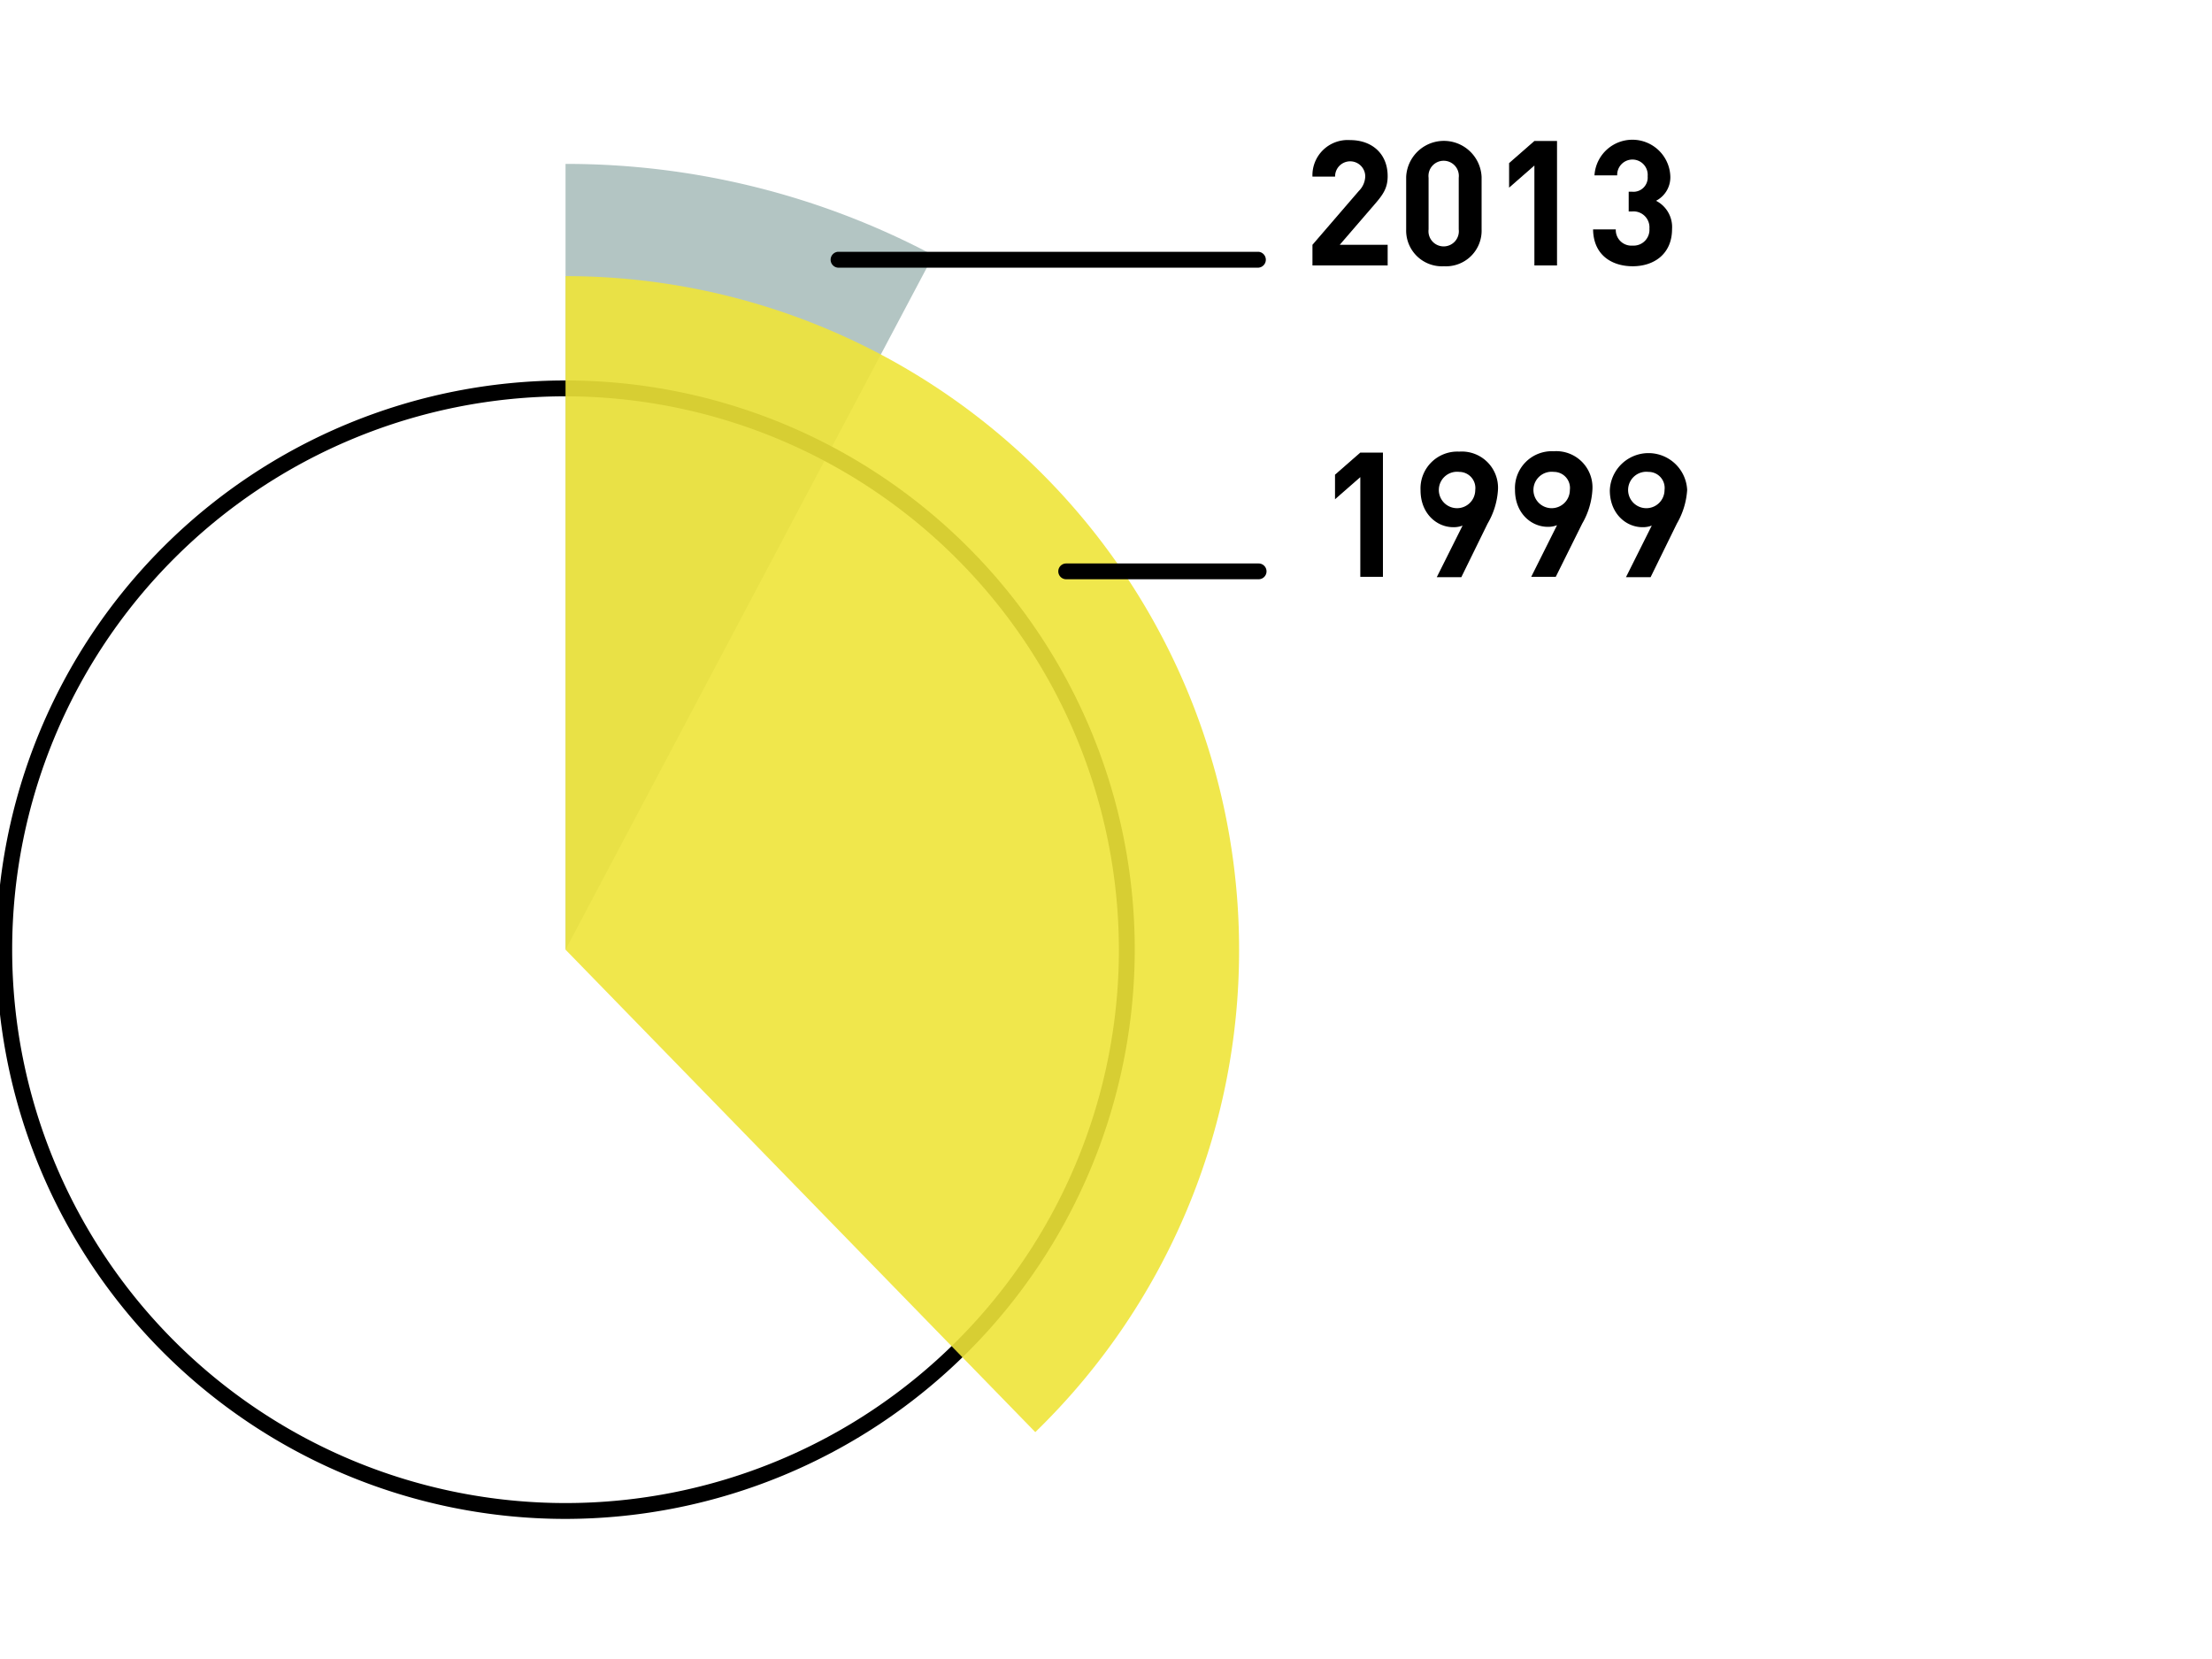 <svg id="Ebene_1" data-name="Ebene 1" xmlns="http://www.w3.org/2000/svg" viewBox="0 0 300 225"><defs><style>.cls-1{fill:#b3c5c3;}.cls-2{fill:#eee539;opacity:0.9;}</style></defs><title>05-absolute-armut-schwarz-leichte-sprache</title><path class="cls-1" d="M126.59,34.62A106.12,106.12,0,0,0,76.7,22.23V128.8Z"/><path d="M76.7,206a77.2,77.2,0,1,1,77.2-77.2A77.29,77.29,0,0,1,76.7,206Zm0-152.25a75.05,75.05,0,1,0,75.05,75.05A75.14,75.14,0,0,0,76.7,53.75Z"/><path class="cls-2" d="M168.05,128.8A91.35,91.35,0,0,0,76.7,37.45V128.8l63.71,65.43a91,91,0,0,0,27.64-65.43"/><path d="M184.49,78.23V64.71l-3.43,3V64.38l3.43-3h3.07V78.23Z"/><path d="M201.76,71l-3.57,7.28h-3.33l3.5-7a3.25,3.25,0,0,1-1.26.22c-2.26,0-4.44-1.87-4.44-5a5,5,0,0,1,5.25-5.25,4.91,4.91,0,0,1,5.25,5.2A10.25,10.25,0,0,1,201.76,71ZM197.91,64a2.47,2.47,0,1,0,2.17,2.46A2.19,2.19,0,0,0,197.91,64Z"/><path d="M214.59,71,211,78.23h-3.33l3.5-7a3.24,3.24,0,0,1-1.25.22c-2.27,0-4.45-1.87-4.45-5a5,5,0,0,1,5.25-5.25,4.91,4.91,0,0,1,5.25,5.2A10.25,10.25,0,0,1,214.59,71ZM210.74,64a2.47,2.47,0,1,0,2.17,2.46A2.18,2.18,0,0,0,210.74,64Z"/><path d="M227.43,71l-3.57,7.28h-3.34l3.5-7a3.24,3.24,0,0,1-1.25.22c-2.27,0-4.44-1.87-4.44-5a5.25,5.25,0,0,1,10.49-.05A10.36,10.36,0,0,1,227.43,71ZM223.57,64a2.47,2.47,0,1,0,2.18,2.46A2.18,2.18,0,0,0,223.57,64Z"/><path d="M170.7,78.56H144.6a1.07,1.07,0,1,1,0-2.14h26.1a1.07,1.07,0,0,1,0,2.14Z"/><path d="M170.7,36.3H113.63a1.08,1.08,0,0,1,0-2.15H170.7a1.08,1.08,0,0,1,0,2.15Z"/><path d="M178,36V33.2l6.29-7.3a2.9,2.9,0,0,0,.87-2,2,2,0,1,0-4.09.05H178A4.78,4.78,0,0,1,183.1,19c3,0,5.1,1.87,5.1,4.89,0,1.63-.63,2.51-1.79,3.85L181.7,33.2h6.5V36Z"/><path d="M195.84,36.11a4.85,4.85,0,0,1-5.13-5V24a5.12,5.12,0,0,1,10.23,0V31.1A4.83,4.83,0,0,1,195.84,36.11Zm2-12a2.06,2.06,0,1,0-4.09,0v7a2.06,2.06,0,1,0,4.09,0Z"/><path d="M208.1,36V22.45l-3.43,3V22.12l3.43-3h3.07V36Z"/><path d="M221.43,36.11c-2.74,0-5.32-1.44-5.37-5h3.08a2.12,2.12,0,0,0,2.29,2.2A2.15,2.15,0,0,0,223.7,31a2.16,2.16,0,0,0-2.36-2.32h-.45V26h.45a1.93,1.93,0,0,0,2.12-2.1,2.07,2.07,0,1,0-4.13-.12h-3.08a5.15,5.15,0,0,1,10.28,0,3.59,3.59,0,0,1-1.93,3.45,4,4,0,0,1,2.17,3.83C226.77,34.46,224.31,36.11,221.43,36.11Z"/></svg>